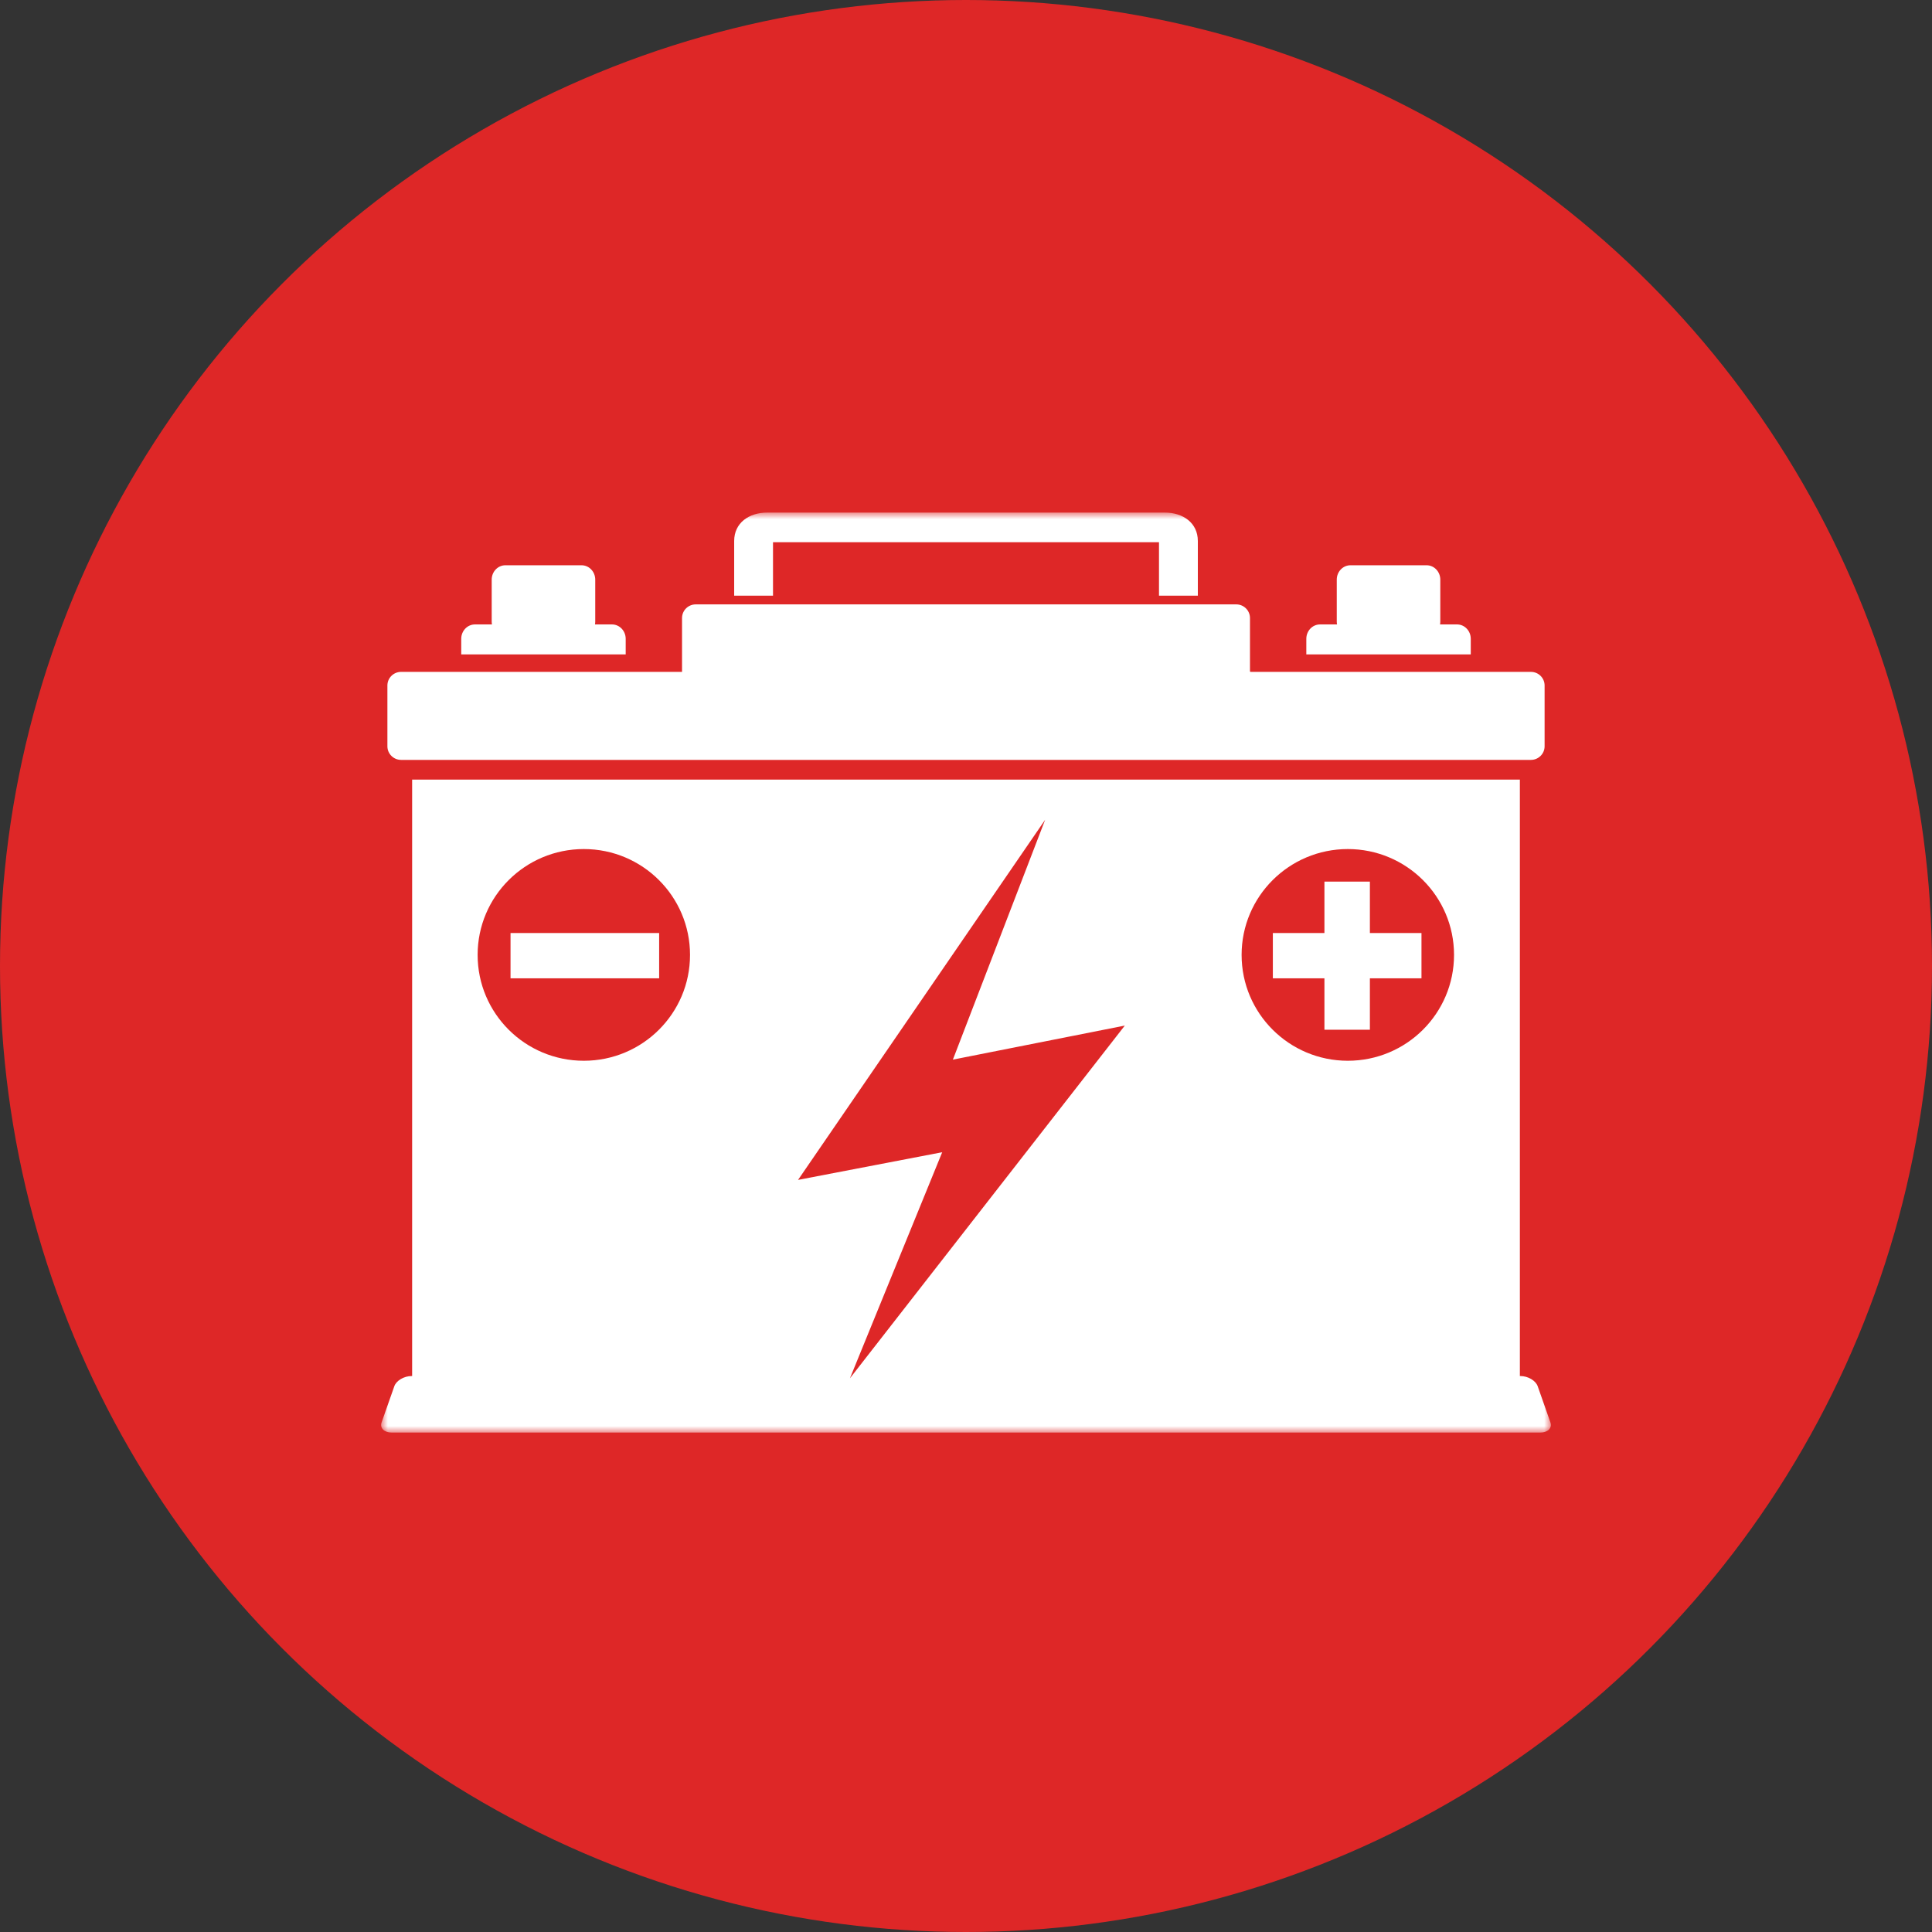 <?xml version="1.0" encoding="UTF-8"?> <svg xmlns="http://www.w3.org/2000/svg" xmlns:xlink="http://www.w3.org/1999/xlink" width="147px" height="147px" viewBox="0 0 147 147" version="1.1"><rect x="0" y="0" width="147" height="147" fill="#333333" stroke="none"/><!-- Generator: Sketch 60.1 (88133) - https://sketch.com --><title>ABS - Batteries</title><desc>Created with Sketch.</desc><defs><polygon id="path-1" points="0 0 89 0 89 70 0 70"></polygon></defs><g id="ABS---Batteries" stroke="none" stroke-width="1" fill="none" fill-rule="evenodd"><circle id="Oval" fill="#DE2727" cx="73.5" cy="73.5" r="73.5"></circle><g id="Group-3" transform="translate(29, 39)"><mask id="mask-2" fill="white"><use xlink:href="#path-1"></use></mask><g id="Clip-2"></g><path d="M1.518,18.818 L87.482,18.818 C88.058,18.818 88.525,18.352 88.525,17.779 L88.525,13.16 C88.525,12.586 88.058,12.121 87.482,12.121 L66.135,12.121 L66.107,12.078 L66.107,8.025 C66.107,7.451 65.64,6.986 65.065,6.986 L23.936,6.986 C23.36,6.986 22.894,7.451 22.894,8.025 L22.894,12.121 L1.518,12.121 C0.942,12.121 0.475,12.586 0.475,13.16 L0.475,17.779 C0.475,18.352 0.942,18.818 1.518,18.818 L1.518,18.818 Z M9.845,35.437 L21.153,35.437 L21.153,31.99 L9.845,31.99 L9.845,35.437 Z M73.551,41.71 C69.088,41.71 65.47,38.104 65.47,33.656 C65.47,29.207 69.088,25.602 73.551,25.602 C78.014,25.602 81.633,29.207 81.633,33.656 C81.633,38.104 78.014,41.71 73.551,41.71 L73.551,41.71 Z M35.669,65.87 L42.69,48.669 L31.721,50.775 L50.523,23.371 L43.502,41.624 L56.584,39.033 L35.669,65.87 Z M15.422,41.71 C10.958,41.71 7.341,38.104 7.341,33.656 C7.341,29.207 10.958,25.602 15.422,25.602 C19.885,25.602 23.502,29.207 23.502,33.656 C23.502,38.104 19.885,41.71 15.422,41.71 L15.422,41.71 Z M88.965,69.226 L87.998,66.473 C87.848,66.045 87.259,65.699 86.683,65.699 L86.642,65.699 L86.642,20.319 L2.358,20.319 L2.358,65.699 L2.317,65.699 C1.741,65.699 1.152,66.045 1.003,66.473 L0.035,69.226 C-0.115,69.653 0.23,70 0.806,70 L88.194,70 C88.77,70 89.115,69.653 88.965,69.226 L88.965,69.226 Z M82.906,9.606 C82.906,9.001 82.439,8.511 81.863,8.511 L80.568,8.511 C80.581,8.442 80.588,8.371 80.588,8.298 L80.588,5.104 C80.588,4.499 80.121,4.009 79.546,4.009 L73.753,4.009 C73.177,4.009 72.71,4.499 72.71,5.104 L72.71,8.298 C72.71,8.371 72.718,8.442 72.731,8.511 L71.436,8.511 C70.86,8.511 70.394,9.001 70.394,9.606 L70.394,10.793 L82.906,10.793 L82.906,9.606 Z M75.231,28.078 L71.772,28.078 L71.772,31.99 L67.847,31.99 L67.847,35.437 L71.772,35.437 L71.772,39.348 L75.231,39.348 L75.231,35.437 L79.156,35.437 L79.156,31.99 L75.231,31.99 L75.231,28.078 Z M18.607,9.606 C18.607,9.001 18.14,8.511 17.564,8.511 L16.27,8.511 C16.282,8.442 16.29,8.371 16.29,8.298 L16.29,5.104 C16.29,4.499 15.823,4.009 15.247,4.009 L9.454,4.009 C8.878,4.009 8.412,4.499 8.412,5.104 L8.412,8.298 C8.412,8.371 8.419,8.442 8.432,8.511 L7.138,8.511 C6.562,8.511 6.094,9.001 6.094,9.606 L6.094,10.793 L18.607,10.793 L18.607,9.606 Z M29.816,2.253 L59.184,2.253 L59.184,6.322 L62.14,6.322 L62.14,2.165 C62.14,0.78 61.009,0 59.62,0 L29.381,0 C27.991,0 26.861,0.78 26.861,2.165 L26.861,6.322 L29.816,6.322 L29.816,2.253 Z" id="Fill-1" fill="#FFFFFF" mask="url(#mask-2)"></path></g></g></svg> 